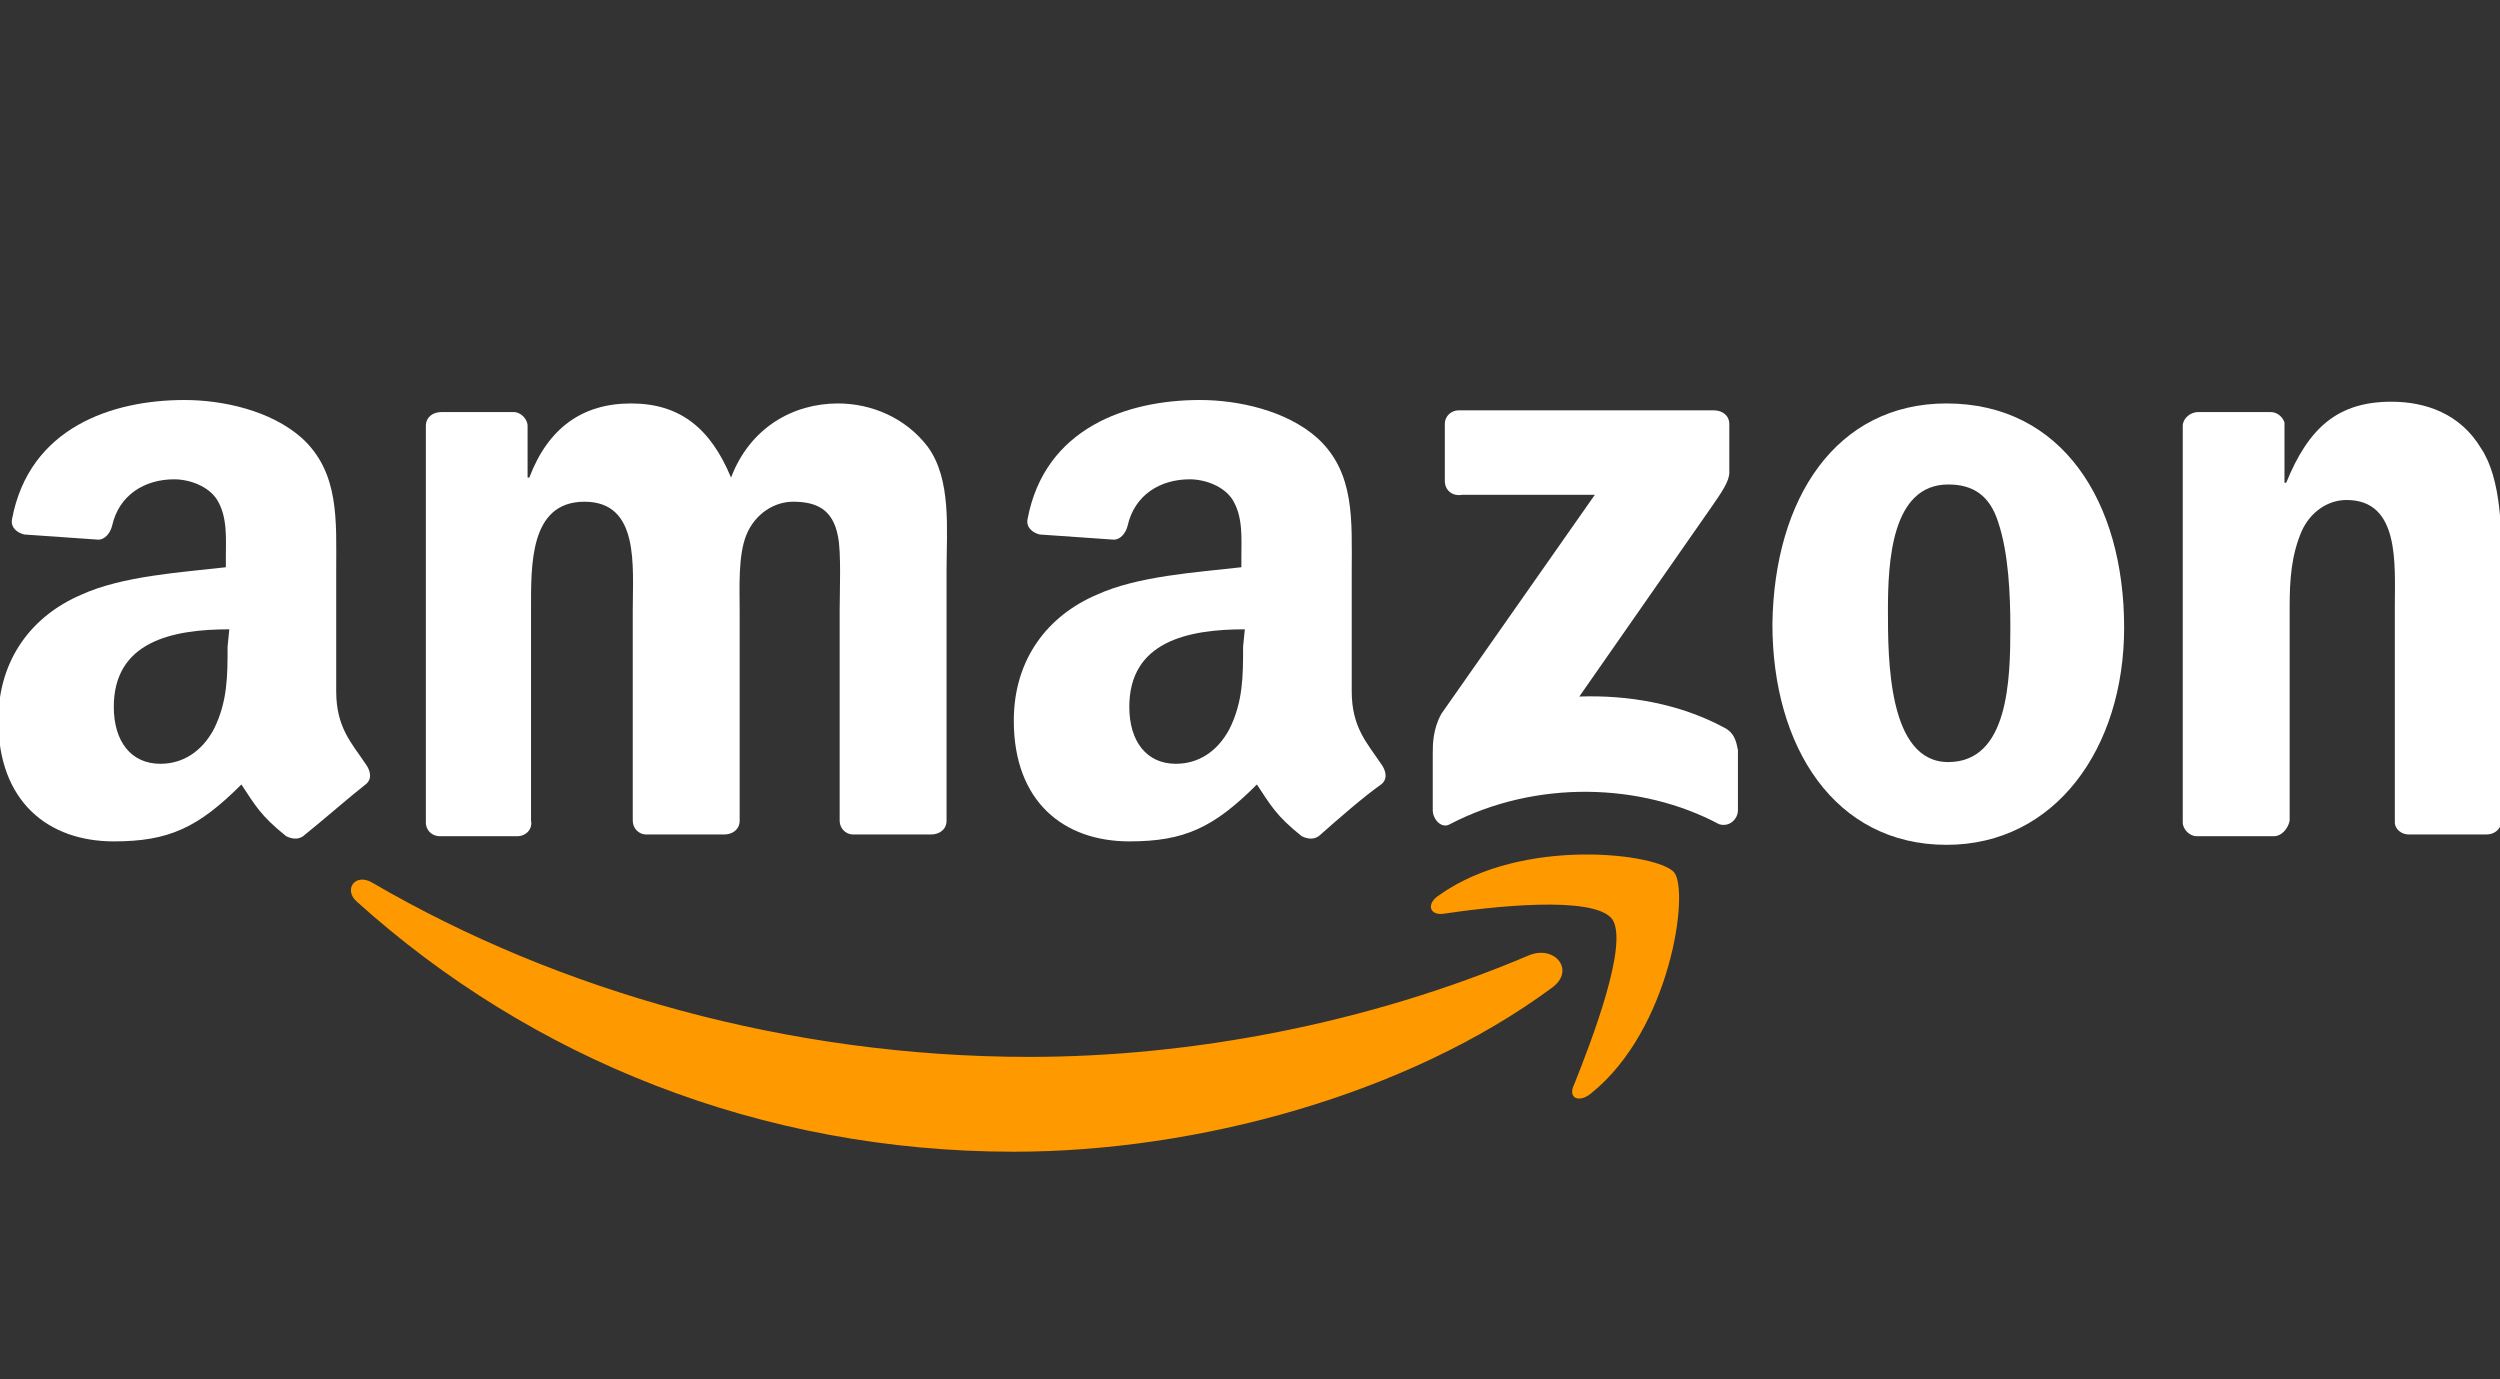 <?xml version="1.0" encoding="utf-8"?>
<!-- Generator: Adobe Illustrator 25.2.3, SVG Export Plug-In . SVG Version: 6.00 Build 0)  -->
<svg version="1.1" id="Laag_1" xmlns="http://www.w3.org/2000/svg" xmlns:xlink="http://www.w3.org/1999/xlink" x="0px" y="0px"
	 viewBox="0 0 145 80" style="enable-background:new 0 0 145 80;" xml:space="preserve">
<rect x="0" y="0" width="145" height="80" fill="#333333" stroke="none"/>
<style type="text/css">
	.st0{fill-rule:evenodd;clip-rule:evenodd;fill:#FF9900;}
	.st1{fill-rule:evenodd;clip-rule:evenodd;fill:#FFFFFF;}
</style>
<g>
	<g>
		<path class="st0" d="M90,57.3c-8.4,6.2-20.6,9.5-31.2,9.5c-14.7,0-28-5.4-38.1-14.5c-0.8-0.7-0.1-1.7,0.9-1.1
			c10.8,6.3,24.2,10.1,38.1,10.1c9.3,0,19.6-1.9,29-5.9C90.2,54.8,91.4,56.3,90,57.3z"/>
		<path class="st0" d="M93.5,53.3c-1.1-1.4-7.1-0.7-9.8-0.3c-0.8,0.1-1-0.6-0.2-1.1c4.8-3.4,12.7-2.4,13.6-1.3
			c0.9,1.1-0.2,9.1-4.8,12.8c-0.7,0.6-1.4,0.3-1-0.5C92.3,60.4,94.5,54.7,93.5,53.3z"/>
	</g>
	<path class="st1" d="M83.8,27.9v-3.3c0-0.5,0.4-0.8,0.8-0.8h14.8c0.5,0,0.9,0.3,0.9,0.8v2.8c0,0.5-0.4,1.1-1.1,2.1l-7.6,10.9
		c2.8-0.1,5.8,0.4,8.4,1.8c0.6,0.3,0.7,0.8,0.8,1.3V47c0,0.5-0.5,1-1.1,0.8c-4.5-2.4-10.6-2.6-15.6,0c-0.5,0.3-1-0.3-1-0.8v-3.3
		c0-0.5,0-1.4,0.5-2.3l8.9-12.7h-7.7C84.2,28.8,83.8,28.4,83.8,27.9z"/>
	<path class="st1" d="M30,48.5h-4.5c-0.4,0-0.8-0.3-0.8-0.8v-23c0-0.5,0.4-0.8,0.9-0.8h4.2c0.4,0,0.8,0.4,0.8,0.8v3h0.1
		c1.1-2.9,3.1-4.3,5.9-4.3s4.6,1.4,5.8,4.3c1.1-2.9,3.6-4.3,6.2-4.3c1.9,0,3.9,0.8,5.2,2.5c1.4,1.9,1.1,4.8,1.1,7.2v14.5
		c0,0.5-0.4,0.8-0.9,0.8h-4.5c-0.5,0-0.8-0.4-0.8-0.8V35.4c0-1,0.1-3.4-0.1-4.3c-0.3-1.6-1.3-2-2.6-2c-1.1,0-2.2,0.7-2.7,1.9
		s-0.4,3.1-0.4,4.4v12.2c0,0.5-0.4,0.8-0.9,0.8h-4.5c-0.5,0-0.8-0.4-0.8-0.8V35.4c0-2.6,0.4-6.3-2.8-6.3s-3.1,3.7-3.1,6.3v12.2
		C30.9,48.1,30.5,48.5,30,48.5z"/>
	<path class="st1" d="M112.9,23.4c6.7,0,10.3,5.7,10.3,13c0,7-4,12.6-10.3,12.6c-6.5,0-10.1-5.7-10.1-12.8
		C102.9,28.9,106.5,23.4,112.9,23.4z M113,28.1c-3.3,0-3.5,4.5-3.5,7.3c0,2.8,0,8.8,3.5,8.8s3.6-4.8,3.6-7.8c0-1.9-0.1-4.3-0.7-6.1
		C115.4,28.7,114.4,28.1,113,28.1z"/>
	<path class="st1" d="M131.9,48.5h-4.5c-0.4,0-0.8-0.4-0.8-0.8v-23c0-0.4,0.4-0.8,0.9-0.8h4.2c0.4,0,0.7,0.3,0.8,0.6V28h0.1
		c1.3-3.2,3-4.7,6.1-4.7c2,0,4,0.7,5.2,2.7c1.2,1.8,1.2,4.9,1.2,7.2v14.5c-0.1,0.4-0.4,0.7-0.9,0.7h-4.5c-0.4,0-0.8-0.3-0.8-0.7
		V35.2c0-2.5,0.3-6.2-2.8-6.2c-1.1,0-2.1,0.7-2.6,1.8c-0.6,1.4-0.7,2.8-0.7,4.4v12.4C132.7,48.1,132.3,48.5,131.9,48.5z"/>
	<path class="st1" d="M72.1,37.5c0,1.7,0,3.2-0.8,4.8c-0.7,1.3-1.8,2-3.1,2c-1.7,0-2.7-1.3-2.7-3.3c0-3.8,3.4-4.5,6.7-4.5L72.1,37.5
		L72.1,37.5z M76.6,48.4c-0.3,0.3-0.7,0.3-1.1,0.1c-1.5-1.2-1.8-1.8-2.6-3c-2.5,2.5-4.2,3.3-7.4,3.3c-3.8,0-6.7-2.3-6.7-7
		c0-3.6,2-6.1,4.8-7.3c2.4-1.1,5.8-1.3,8.4-1.6v-0.6c0-1.1,0.1-2.3-0.5-3.3c-0.5-0.8-1.6-1.2-2.5-1.2c-1.7,0-3.2,0.9-3.6,2.7
		c-0.1,0.4-0.4,0.8-0.8,0.8L60.3,31c-0.4-0.1-0.8-0.4-0.7-0.9c1-5.3,5.8-6.9,10-6.9c2.2,0,5,0.6,6.8,2.2c2.2,2,2,4.8,2,7.7v7
		c0,2.1,0.9,3,1.7,4.2c0.3,0.4,0.4,0.9,0,1.2C79.1,46.2,77.5,47.6,76.6,48.4L76.6,48.4z"/>
	<path class="st1" d="M13.2,37.5c0,1.7,0,3.2-0.8,4.8c-0.7,1.3-1.8,2-3.1,2c-1.7,0-2.7-1.3-2.7-3.3c0-3.8,3.4-4.5,6.7-4.5L13.2,37.5
		L13.2,37.5z M17.7,48.4c-0.3,0.3-0.7,0.3-1.1,0.1c-1.5-1.2-1.8-1.8-2.6-3c-2.5,2.5-4.2,3.3-7.4,3.3c-3.8,0-6.7-2.3-6.7-7
		c0-3.6,2-6.1,4.8-7.3c2.4-1.1,5.8-1.3,8.4-1.6v-0.6c0-1.1,0.1-2.3-0.5-3.3c-0.5-0.8-1.6-1.2-2.5-1.2c-1.7,0-3.2,0.9-3.6,2.7
		c-0.1,0.4-0.4,0.8-0.8,0.8L1.4,31c-0.4-0.1-0.8-0.4-0.7-0.9c1-5.3,5.8-6.9,10-6.9c2.2,0,5,0.6,6.8,2.2c2.2,2,2,4.8,2,7.7v7
		c0,2.1,0.9,3,1.7,4.2c0.3,0.4,0.4,0.9,0,1.2C20.3,46.2,18.7,47.6,17.7,48.4L17.7,48.4z"/>
</g>
</svg>
